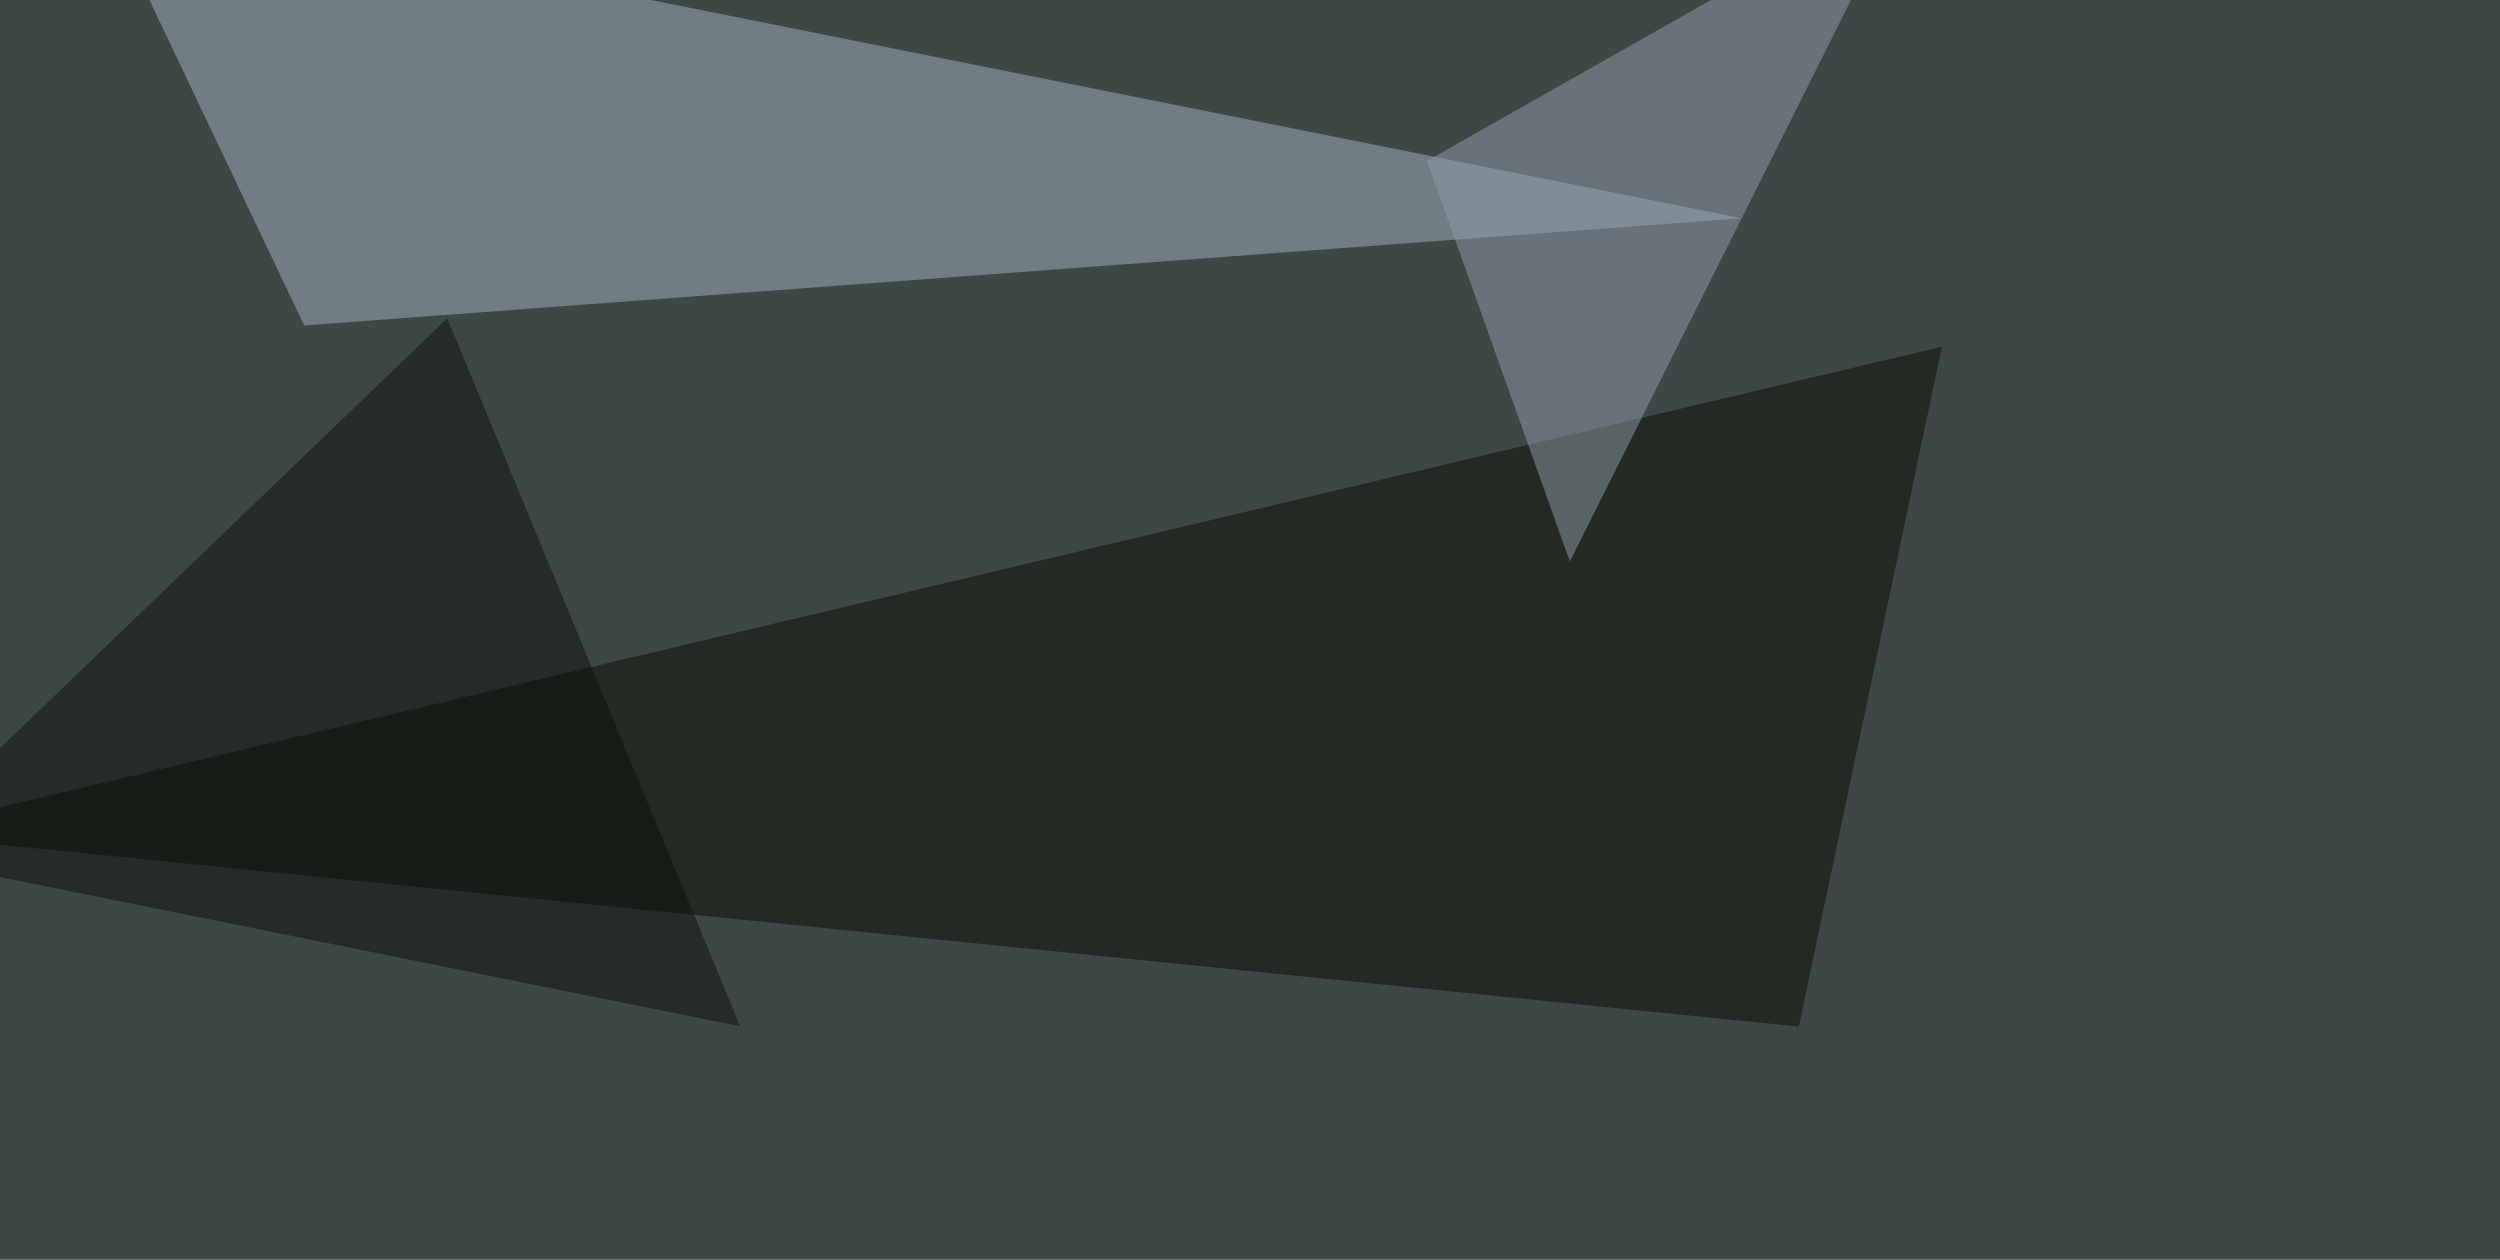 <svg xmlns="http://www.w3.org/2000/svg" width="1024" height="516" ><filter id="a"><feGaussianBlur stdDeviation="55"/></filter><rect width="100%" height="100%" fill="#3e4746"/><g filter="url(#a)"><g fill-opacity=".5"><path fill="#a5b3c1" d="M713.4 89.4L39.6-45.4l85 178.7z"/><path fill="#0b0c00" d="M795.4 142L-45.4 341.4l782.2 79.1z"/><path fill="#939eab" d="M643 230L780.9-45.4 584.5 65.9z"/><path fill="#0b110d" d="M-45.4 350.1l348.6 70.3-120-290z"/></g></g></svg>